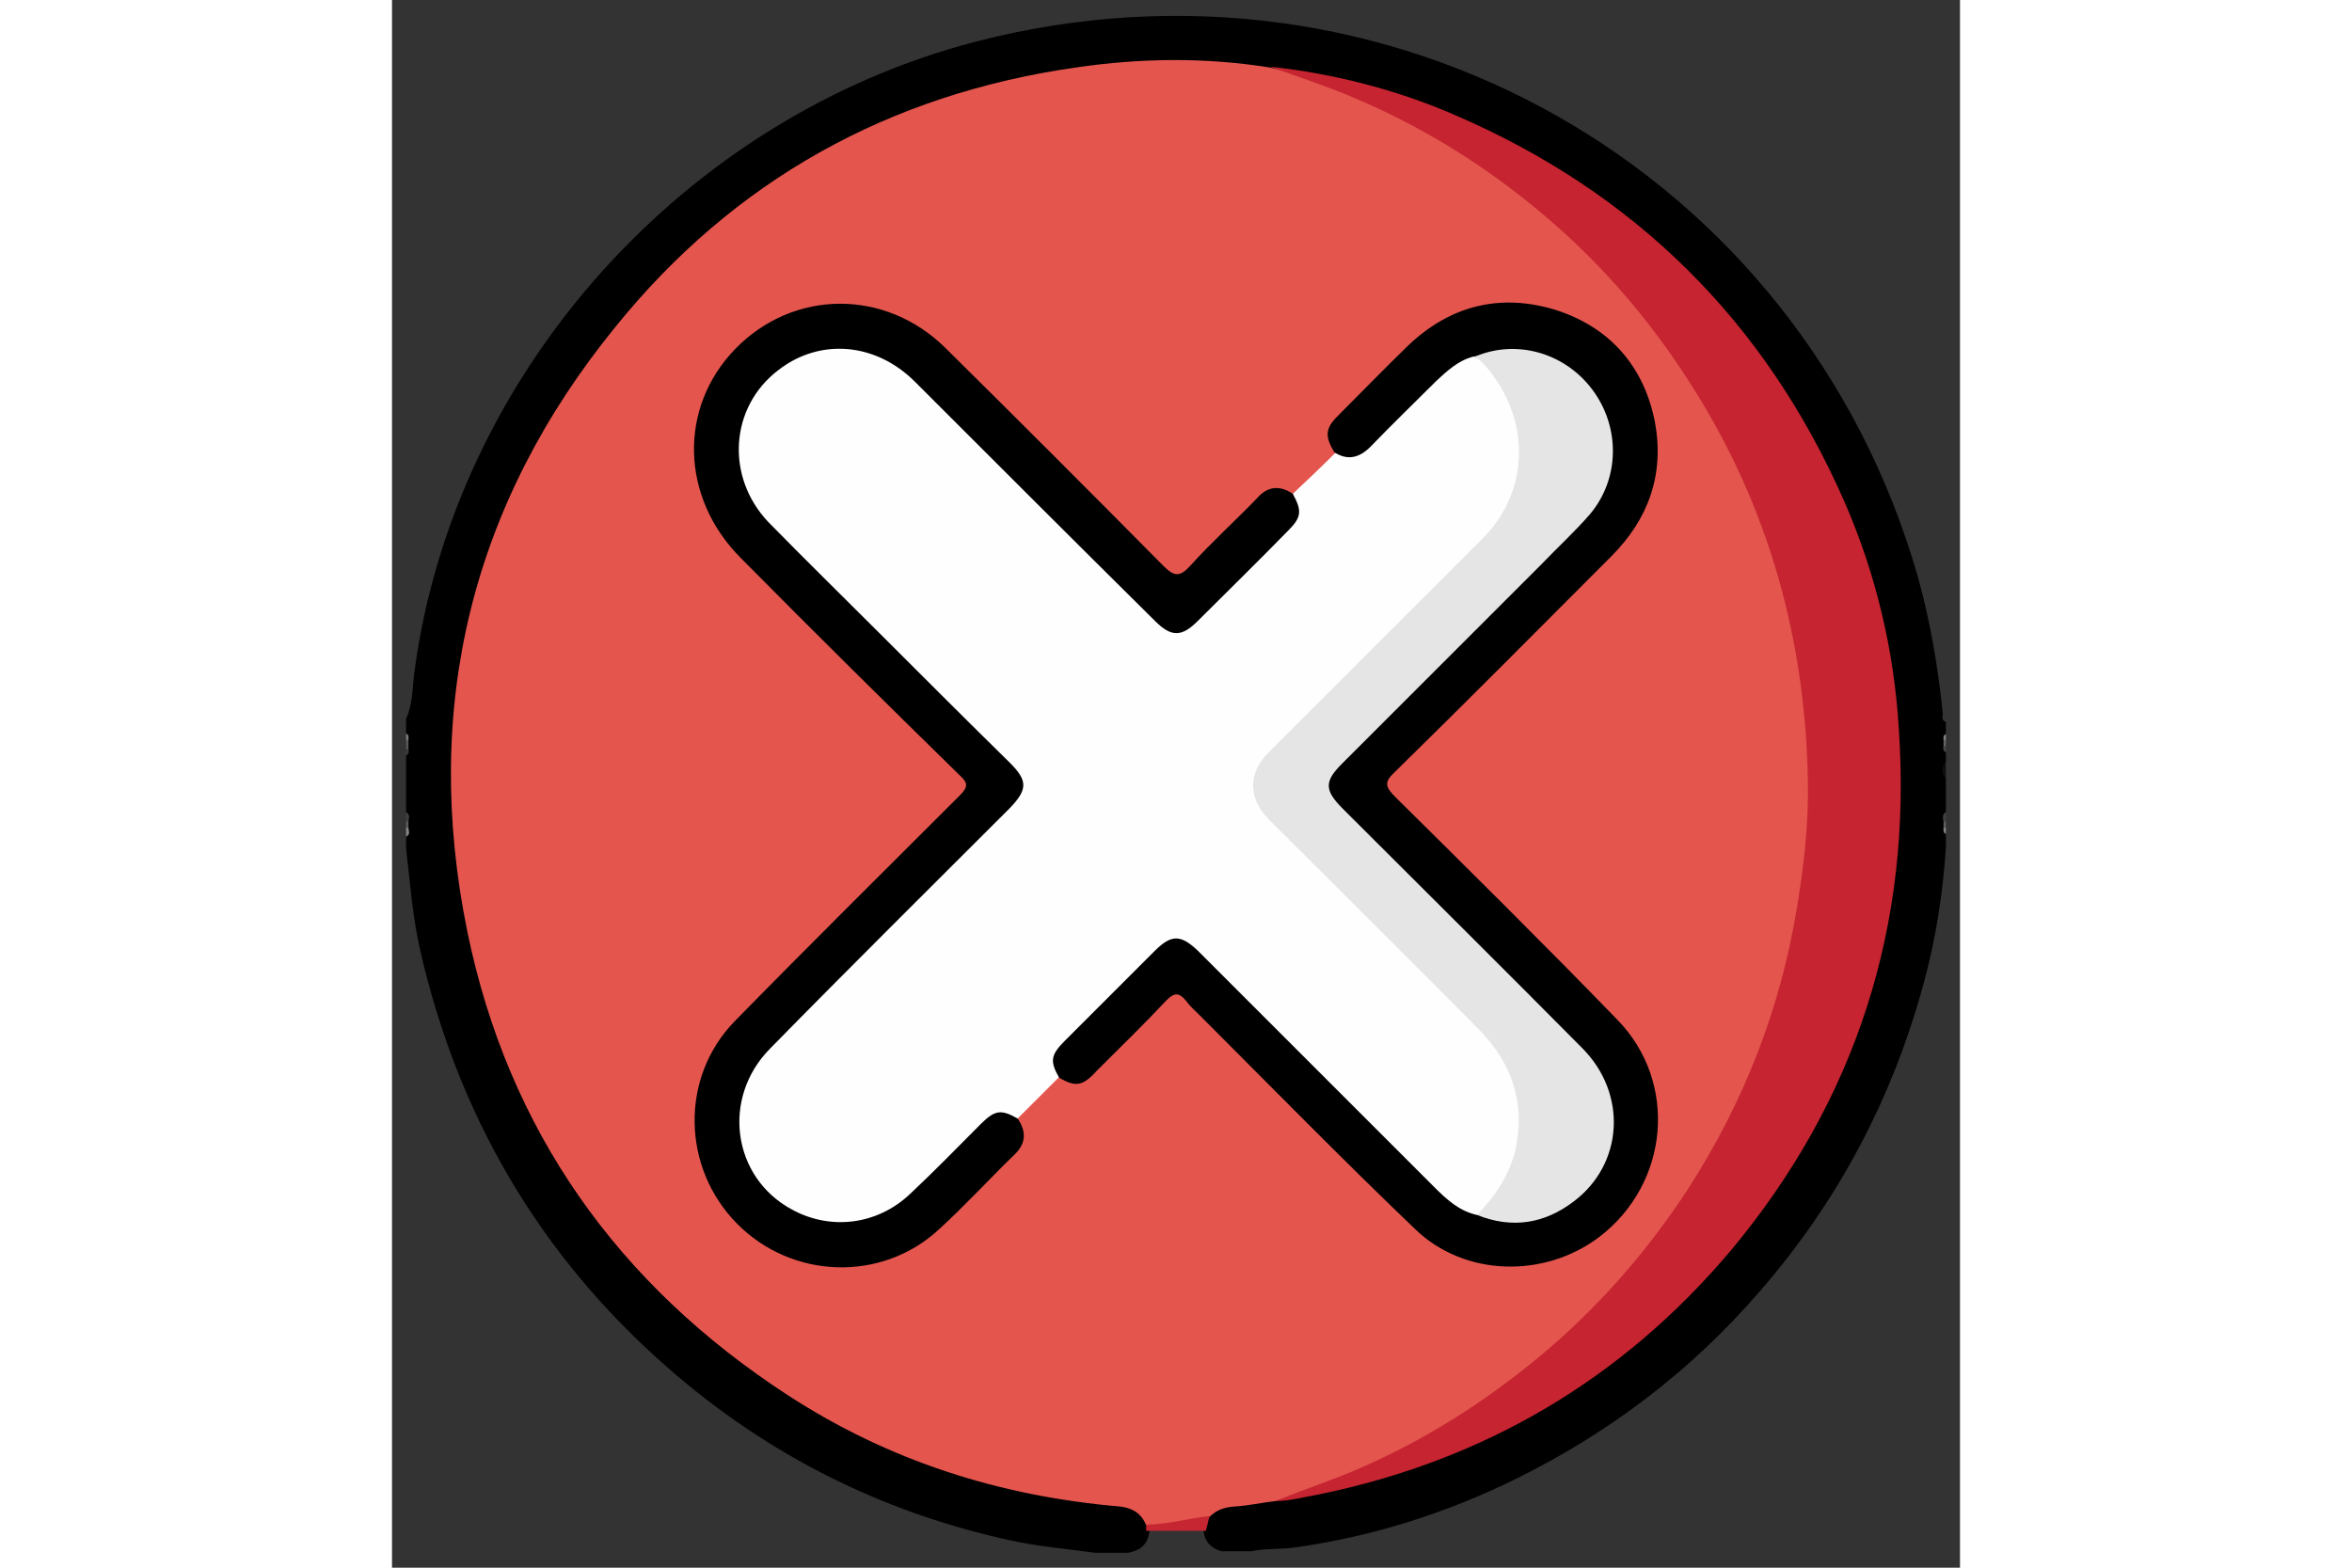 <?xml version="1.0" encoding="utf-8"?>
<!-- Generator: Adobe Illustrator 22.1.0, SVG Export Plug-In . SVG Version: 6.00 Build 0)  -->
<svg xmlns="http://www.w3.org/2000/svg" xmlns:xlink="http://www.w3.org/1999/xlink" version="1.1" id="Слой_1" x="0px" y="0px" viewBox="0 0 200 200" style="enable-background:new 0 0 200 200;" xml:space="preserve" width="150" height="100">
<rect x="0" y="0" width="200" height="200" fill="#333333" stroke="none"/>
<style type="text/css">
	.st0{fill:#0E0E0E;}
	.st1{fill:#575757;}
	.st2{fill:#3F3F3F;}
	.st3{fill:#414141;}
	.st4{fill:#878787;}
	.st5{fill:#7C7C7C;}
	.st6{fill:#808080;}
	.st7{fill:#616161;}
	.st8{fill:#474747;}
	.st9{fill:#3B3B3B;}
	.st10{fill:#5B5B5B;}
	.st11{fill:#5E5E5E;}
	.st12{fill:#818181;}
	.st13{fill:#E4554E;}
	.st14{fill:#C52430;}
	.st15{fill:#C62631;}
	.st16{fill:#FEFEFE;}
	.st17{fill:#E5E5E5;}
</style>
<g>
	<path d="M1.8,91.7c0.9-2,0.8-4.2,1.1-6.3C8.1,47.5,37.2,15,74.5,5.3c52.6-13.6,105.2,16.3,120.1,68.2c1.6,5.7,2.6,11.6,3.2,17.5   c0,0.4-0.2,0.9,0.4,1.1c0,0.5,0,1,0,1.5c-0.3,0.2-0.2,0.5-0.2,0.8c0,0.2,0,0.4,0,0.7c0,0.3-0.1,0.6,0.2,0.8c0,0.4,0,0.8,0,1.2   c-0.3,0.8-0.3,1.5,0,2.3c0,1.4,0,2.8,0,4.2c-0.3,0.3-0.2,0.7-0.2,1.1c0,0.2,0,0.5,0,0.7c0,0.3-0.1,0.6,0.2,0.9c0,0.6,0,1.3,0,1.9   c-0.4,5.9-1.3,11.7-2.9,17.5c-4,14.6-10.9,27.6-20.8,39c-8.7,10.1-19.1,18-31,23.9c-8.9,4.4-18.3,7.4-28.2,8.8   c-1.9,0.3-3.8,0.1-5.7,0.5c-1.3,0-2.6,0-3.8,0c-1.4-0.4-2.2-1.3-2.3-2.8c0-0.8,0.2-1.4,0.7-2.1c1.4-1.7,3.5-1.4,5.4-1.8   c1-0.2,2-0.2,3-0.4c7.7-0.8,15-2.9,22.2-5.8c11.5-4.6,21.6-11.3,30.3-20.1c14-14.1,22.7-31,25.9-50.7c1-6,1.5-12.1,1.1-18.1   c-1.1-20.7-8-39.2-21.5-55.1C160.8,29.6,148.9,20.8,135,15C127.5,12,119.8,10,111.9,9c-4.4-0.5-8.8-0.9-13.2-0.8   C86.6,8.5,75,10.8,63.8,15.6c-12.5,5.3-23.2,13.1-32.3,23.2C20.9,50.6,13.7,64.4,10.3,80c-1.7,7.9-2.6,15.9-2.2,24   c0.5,11.4,3.1,22.4,7.6,32.9c4.8,10.9,11.4,20.6,19.9,28.8c14.5,14,31.6,22.5,51.6,25.4c2,0.3,3.9,0.3,5.9,0.7   c1.6,0.3,2.9,1,3.4,2.7c0.1,0.3,0.1,0.6,0.1,0.9c-0.2,1.7-1.2,2.4-2.7,2.7c-1.4,0-2.8,0-4.2,0c-3.6-0.5-7.3-0.8-10.9-1.6   c-16.4-3.6-30.9-10.9-43.5-21.9c-16.5-14.4-27-32.4-31.8-53.8c-0.9-4.1-1.2-8.3-1.7-12.5c0-0.5,0-1,0-1.5c0.3-0.3,0.1-0.8,0.2-1.2   c0-0.2,0-0.5,0-0.7c-0.1-0.4,0.1-0.8-0.2-1.2c0-2.4,0-4.9,0-7.3C2,96.1,2,95.8,2,95.4c0-0.3,0-0.6,0-0.9c0-0.3,0.1-0.6-0.2-0.9   C1.8,93,1.8,92.4,1.8,91.7z"/>
	<path class="st0" d="M198.2,99.4c-0.6-0.8-0.6-1.5,0-2.3C198.2,97.9,198.2,98.6,198.2,99.4z"/>
	<path class="st1" d="M2.1,94.4c0,0.4,0,0.8,0,1.1c-0.1,0.2-0.2,0.2-0.3,0c0-0.4,0-0.8,0-1.2C1.9,94.2,2,94.2,2.1,94.4z"/>
	<path class="st2" d="M1.8,103.6c0.5,0.3,0.4,0.7,0.3,1.2c-0.1,0.1-0.2,0.1-0.3,0C1.8,104.4,1.8,104,1.8,103.6z"/>
	<path class="st3" d="M197.9,104.8c-0.1-0.4-0.2-0.9,0.3-1.2c0,0.4,0,0.8,0,1.2C198.1,104.9,198,104.9,197.9,104.8z"/>
	<path class="st4" d="M2.1,105.6c0,0.4,0.3,0.9-0.3,1.1c0-0.4,0-0.8,0-1.2C1.9,105.4,2,105.4,2.1,105.6z"/>
	<path class="st5" d="M2.1,94.4c-0.1,0-0.2,0-0.3,0c0-0.3,0-0.5,0-0.8C2.2,93.7,2.1,94.1,2.1,94.4z"/>
	<path class="st6" d="M197.9,94.4c0-0.3-0.1-0.6,0.3-0.7c0,0.3,0,0.5,0,0.8C198.1,94.6,198,94.6,197.9,94.4z"/>
	<path class="st7" d="M197.9,94.4c0.1,0,0.2,0,0.3,0c0,0.3,0,0.5,0,0.8c-0.1,0.2-0.2,0.2-0.3,0C197.9,94.9,197.9,94.6,197.9,94.4z"/>
	<path class="st8" d="M197.9,95.2c0.1,0,0.2,0,0.3,0c0,0.3,0,0.5,0,0.8C197.9,95.8,197.8,95.5,197.9,95.2z"/>
	<path class="st9" d="M1.8,95.6c0.1,0,0.2,0,0.3,0c0.1,0.3,0,0.6-0.3,0.8C1.8,96.1,1.8,95.8,1.8,95.6z"/>
	<path class="st10" d="M2.1,105.6c-0.1,0-0.2,0-0.3,0c0-0.3,0-0.5,0-0.8c0.1,0,0.2,0,0.3,0C2.1,105,2.1,105.3,2.1,105.6z"/>
	<path class="st11" d="M197.9,104.8c0.1,0,0.2,0,0.3,0c0,0.3,0,0.5,0,0.8c-0.1,0.2-0.2,0.2-0.3,0C197.9,105.3,197.9,105,197.9,104.8   z"/>
	<path class="st12" d="M197.9,105.6c0.1,0,0.2,0,0.3,0c0,0.3,0,0.5,0,0.8C197.8,106.2,197.9,105.9,197.9,105.6z"/>
	<path class="st13" d="M112.7,191.5c-1.8,0.2-3.5,0.6-5.3,0.7c-1.2,0.1-2.2,0.4-3.1,1.3c-2.6,1.4-5.2,1.7-8.1,1.1   c-0.6-1.5-1.7-2.2-3.3-2.4c-15.3-1.3-29.5-5.8-42.4-14.2c-21.7-14.1-35.7-33.8-40.9-59.2c-5.8-28.5,0.5-54.5,18.9-77.1   C43.6,23,63.4,12,87.3,8.6c8.2-1.2,16.4-1.3,24.6,0c8.8,1.8,16.7,5.8,24.3,10.5c11,6.8,20.2,15.7,27.6,26.3   c7.8,11.2,13,23.4,15.5,36.8c1.1,5.6,1.7,11.3,1.7,16.9c0.1,9.4-1.2,18.7-3.9,27.8c-3.8,12.9-10,24.4-18.6,34.7   c-7.2,8.6-15.7,15.7-25.4,21.3c-5.2,3-10.5,5.5-16.2,7.4C115.5,190.8,114.1,191.1,112.7,191.5z"/>
	<path class="st14" d="M112.7,191.5c3.6-1.5,7.4-2.7,11-4.3c8.2-3.6,15.6-8.3,22.5-14c7.5-6.2,13.8-13.4,19.1-21.5   c7.1-11,11.8-23,13.9-35.9c0.9-5.4,1.5-10.7,1.4-16.1c-0.3-17.9-4.9-34.7-14.5-50c-4.7-7.5-10.2-14.2-16.7-20.1   c-9.3-8.4-19.9-14.9-31.8-19.1c-1.9-0.7-3.7-1.3-5.6-2c8.1,0.9,16,2.9,23.4,6.1c23.1,9.9,39.8,26.4,49.9,49.5   c4,9.2,6.3,18.9,6.9,28.9c1.7,25-5.4,47.3-21.4,66.5c-13.9,16.5-31.6,26.9-52.8,31.2C116.2,191,114.5,191.5,112.7,191.5z"/>
	<path class="st15" d="M96.2,194.5c2.7,0,5.4-0.8,8.1-1.1c-0.2,0.6-0.3,1.3-0.5,1.9c-2.5,0-5,0-7.6,0   C96.2,195.1,96.2,194.8,96.2,194.5z"/>
	<path class="st16" d="M114.9,63c1.8-1.7,3.6-3.4,5.4-5.2c2.4,0.4,4-0.7,5.6-2.4c2.9-3,5.7-6.2,9-8.7c0.9-0.7,1.9-1.3,3.1-1.4   c0.8,0,1.3,0.5,1.8,1c6,6.5,5.9,16.3-0.3,22.5c-8.9,8.9-17.8,17.8-26.7,26.7c-1,1-1.9,1.9-2.2,3.3c-0.4,2.1,0,3.8,1.6,5.4   c8.9,8.8,17.7,17.6,26.5,26.4c3.6,3.6,5.7,7.9,5.5,13c-0.2,4.6-2,8.5-5.7,11.5c-2.2,0.1-3.5-1.3-4.9-2.6c-3.3-3.2-6.4-6.4-9.6-9.6   c-6.7-6.7-13.4-13.4-20.1-20.1c-0.5-0.5-1.1-1.1-1.7-1.6c-1.7-1.4-2.7-1.4-4.4,0c-0.5,0.4-0.9,0.9-1.4,1.3   c-2.9,2.9-5.8,5.8-8.7,8.7c-1.8,1.7-3.5,3.4-2.6,6.2c-1.8,1.8-3.5,3.5-5.3,5.3c-2.7-0.7-4.4,0.8-6.1,2.5c-2.3,2.5-4.7,4.8-7.2,7.2   c-4.1,4-9,4.8-14.2,2.9c-5.4-2-8.4-6.8-8.5-12.5c-0.1-4.1,1.7-7.2,4.4-10c9.6-9.6,19.3-19.2,28.9-28.9c0.4-0.4,0.8-0.8,1.2-1.2   c1.9-2,2.1-3.3,0.1-5.2C70,89.2,61.7,80.4,52.9,72.3C50,69.6,47,67,45.2,63.3c-2.6-5.3-1.3-12.1,3.2-15.9c4.6-4,11.4-4.4,16.4-1   c1.2,0.8,2.2,1.7,3.2,2.7c9.7,9.7,19.4,19.4,29.1,29.1c2.5,2.5,3.4,2.5,5.9,0c3.3-3.3,6.5-6.6,9.8-9.7   C114.4,67,115.6,65.4,114.9,63z"/>
	<path d="M85.1,137.5c-1.2-2.1-1.1-2.9,0.7-4.7c3.8-3.8,7.7-7.7,11.5-11.5c2.1-2.1,3.3-2.1,5.5,0c10,10,20.1,20.1,30.1,30.1   c1.6,1.6,3.2,3.1,5.5,3.6c1.7-0.1,3.4,0.4,5.1,0.3c4.8-0.2,8.2-2.7,10.4-6.8c2.2-4.2,1.8-8.4-0.7-12.4c-0.7-1.1-1.7-2.1-2.6-3   c-9.6-9.6-19.2-19.2-28.9-28.9c-0.6-0.6-1.2-1.1-1.7-1.8c-1.1-1.4-1.1-2.8-0.2-4.3c0.4-0.7,1-1.3,1.6-1.9   c7.6-7.6,15.1-15.2,22.8-22.7c2.8-2.7,5.7-5.3,8.2-8.3c5.8-6.9,2.2-17.7-6.6-19.9c-2.7-0.7-5.3-0.1-7.9,0.2   c-1.9,0.5-3.3,1.8-4.7,3.1c-2.8,2.8-5.6,5.5-8.4,8.4c-1.4,1.4-2.9,1.8-4.6,0.7c-1.2-2-1.2-3,0.4-4.6c3-3,6-6.1,9.1-9.1   c5.3-5,11.6-6.6,18.6-4.5c7,2.2,11.4,7.2,12.8,14.4c1.2,6.6-0.8,12.3-5.6,17.1c-9.2,9.2-18.3,18.4-27.6,27.5   c-1.4,1.3-1.2,1.9,0.1,3.2c9.5,9.4,19,18.8,28.3,28.4c7.8,8,6.6,20.9-2.3,27.7c-7,5.3-17.2,5.1-23.5-1   c-9.3-8.9-18.4-18.2-27.5-27.3c-0.6-0.6-1.2-1.1-1.7-1.8c-0.9-1.1-1.5-1.1-2.5-0.1c-2.9,3.1-5.9,6-8.9,9   C88.1,138.6,87.2,138.7,85.1,137.5z"/>
	<path d="M114.9,63c1.2,2.2,1.1,3-0.6,4.7c-3.8,3.9-7.7,7.7-11.5,11.5c-2.1,2.1-3.4,2.1-5.5,0C87.1,69.1,76.9,58.9,66.7,48.7   c-5-5-12.1-5.6-17.4-1.5c-6.2,4.7-6.8,13.6-1.3,19.4c4.7,4.8,9.5,9.5,14.2,14.2c5.5,5.5,11,11,16.6,16.5c2.3,2.3,2.3,3.4,0,5.8   c-10.2,10.2-20.5,20.4-30.6,30.7c-6.2,6.3-4.8,16.4,2.8,20.5c4.9,2.7,10.9,2,15.1-2c3.1-2.9,6-5.9,9-8.9c1.8-1.8,2.6-1.9,4.7-0.7   c1.1,1.6,1.1,3.1-0.3,4.5c-3.3,3.2-6.4,6.6-9.8,9.7c-7.3,6.7-18.7,6.3-25.7-0.8c-7-7.1-7.3-18.6-0.3-25.8   c9.5-9.7,19.1-19.2,28.7-28.8c1.1-1.1,1.1-1.6,0-2.6C63,89.7,53.7,80.5,44.5,71.2c-7.7-7.7-8-19.2-0.7-26.7   c7.4-7.6,19.1-7.7,26.8-0.1c9.3,9.2,18.6,18.5,27.8,27.8c1.4,1.4,2.1,1.4,3.4,0c2.7-3,5.7-5.7,8.5-8.6   C111.6,62.1,113.1,61.8,114.9,63z"/>
	<path class="st17" d="M137.9,45.6c5.3-2.4,11.6-0.7,15.2,4.1c3.6,4.8,3.5,11.4-0.3,15.9c-1.9,2.2-4.1,4.2-6.1,6.3   c-8.5,8.5-17,17-25.5,25.5c-2.3,2.3-2.3,3.4,0.1,5.8c10.2,10.2,20.4,20.3,30.5,30.5c5.8,5.8,5.3,14.8-1.1,19.6   c-3.7,2.8-7.8,3.5-12.3,1.7c2.4-2.5,4.3-5.3,5-8.8c1.1-5.8-0.7-10.7-4.7-14.8c-8.9-9-17.9-17.9-26.8-26.8c-2.7-2.7-2.8-6,0-8.7   c9.1-9.1,18.2-18.2,27.2-27.2c6.2-6.2,6.1-15.5,0.3-22.1C139,46.1,138.5,45.7,137.9,45.6z"/>
</g>
</svg>
